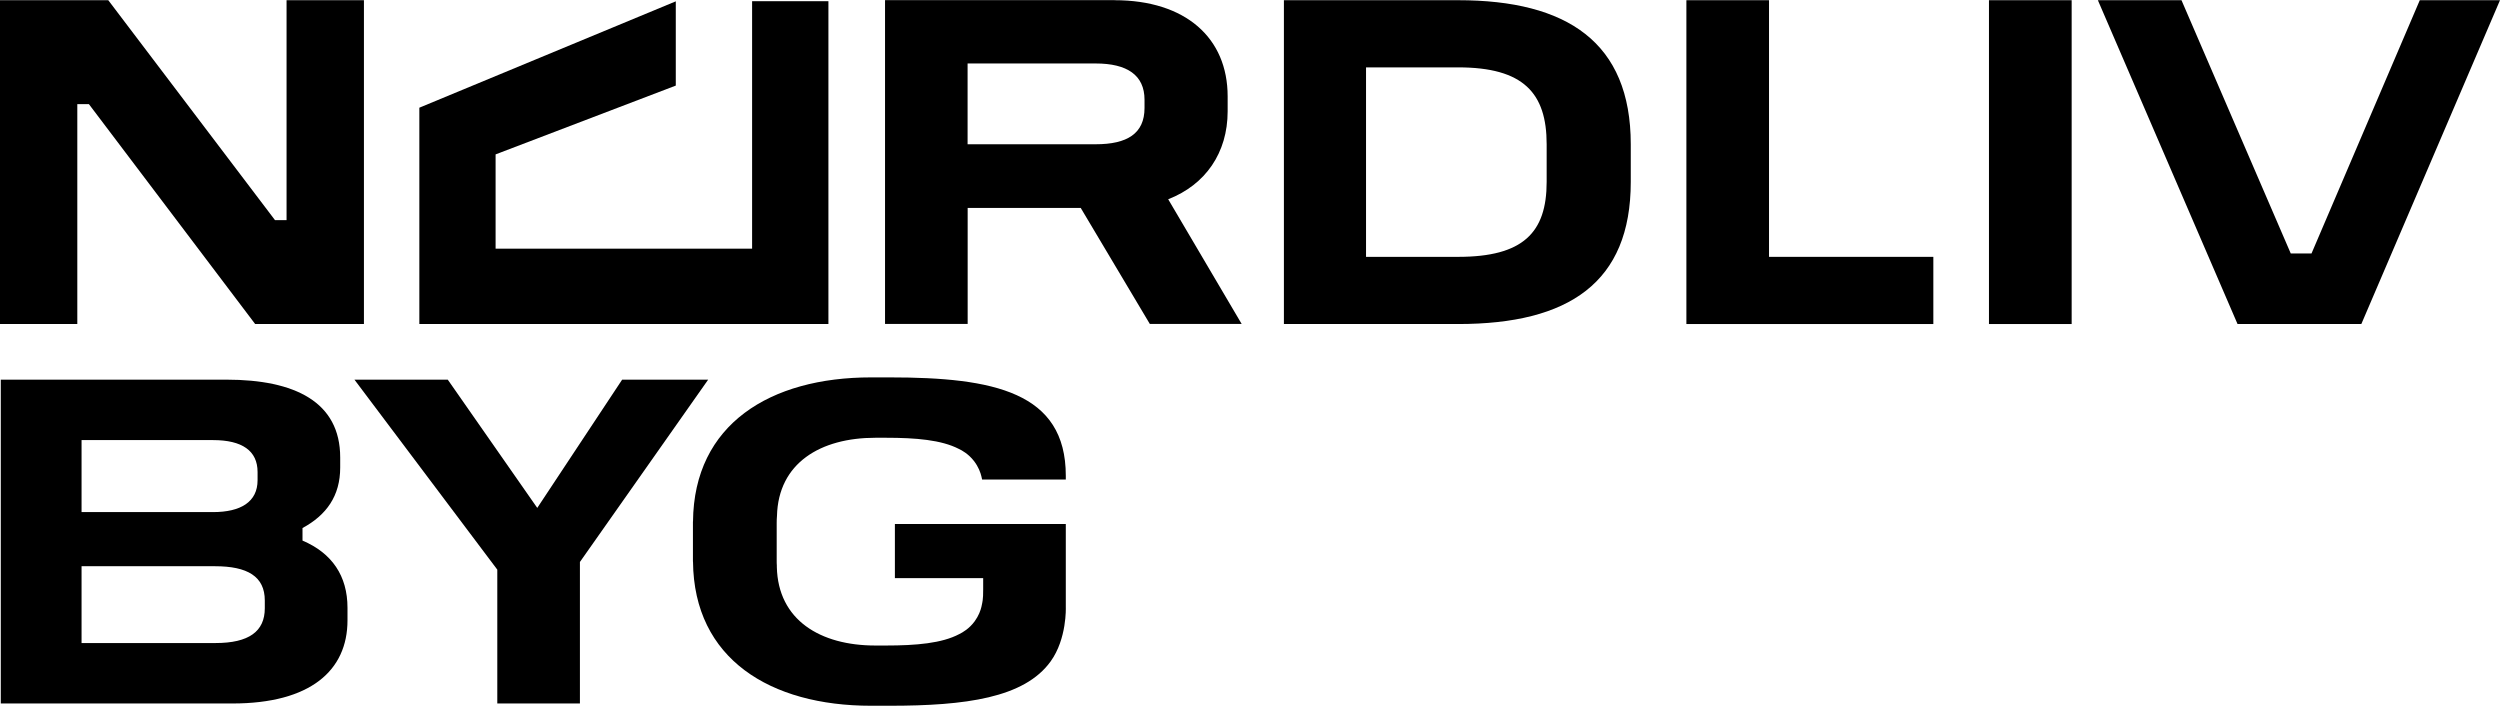 <?xml version="1.0" encoding="utf-8"?>
<svg xmlns="http://www.w3.org/2000/svg" version="1.1" viewBox="0 0 340 96">
  <polygon points="38.972 0.028 38.972 29.94 37.401 29.94 14.725 0.028 0 0.028 0 44.068 10.514 44.068 10.514 14.165 12.094 14.165 34.703 44.068 49.495 44.068 49.495 0.028 38.972 0.028" style="stroke-width: 0.964;"/>
  <polygon points="229.349 0.028 229.349 44.068 262.934 44.068 262.934 34.932 240.586 34.932 240.586 0.028 229.349 0.028" style="stroke-width: 0.964;"/>
  <polygon points="329.091 0.028 314.366 34.47 311.542 34.47 296.682 0.028 285.311 0.028 304.305 44.068 321.141 44.068 340 0.028 329.091 0.028" style="stroke-width: 0.964;"/>
  <polygon points="270.499 0.028 270.499 9.163 270.499 34.932 270.499 44.068 281.745 44.068 281.745 34.932 281.745 9.163 281.745 0.028 270.499 0.028" style="stroke-width: 0.964;"/>
  <polygon points="84.612 51.633 73.067 69.076 60.896 51.633 48.204 51.633 67.632 77.47 67.632 79.31 67.632 95.674 78.869 95.674 78.869 79.31 78.869 76.429 96.311 51.633 84.612 51.633" style="stroke-width: 0.964;"/>
  <polygon points="112.386 0.162 102.556 0.162 102.286 0.162 102.286 33.815 67.401 33.815 67.401 20.997 91.907 11.64 91.907 0.182 57.031 14.647 57.031 44.068 112.665 44.068 112.665 0.162 112.386 0.162" style="stroke-width: 0.964;"/>
  <path d="M 131.592 19.619 L 149.016 19.619 C 153.285 19.619 155.655 18.174 155.655 14.685 L 155.655 13.567 C 155.655 10.214 153.285 8.633 149.016 8.633 L 131.592 8.633 L 131.592 19.61 L 131.592 19.619 Z M 151.579 0.028 C 161.245 0.028 166.96 5.154 166.96 13.105 L 166.96 15.138 C 166.96 20.795 163.934 25.132 158.874 27.098 L 168.868 44.059 L 156.378 44.059 L 146.982 28.283 L 131.602 28.283 L 131.602 44.059 L 120.365 44.059 L 120.365 0.018 L 151.589 0.018 L 151.579 0.028 Z" style="stroke-width: 0.964;"/>
  <path d="M 185.78 34.932 L 198.318 34.932 C 207.126 34.932 210.345 31.646 210.345 24.746 L 210.345 19.619 C 210.345 12.652 207.194 9.163 198.318 9.163 L 185.78 9.163 L 185.78 34.932 Z M 198.318 0.028 C 213.111 0.028 221.784 5.742 221.784 19.619 L 221.784 24.746 C 221.784 38.421 213.371 44.068 198.318 44.068 L 174.611 44.068 L 174.611 0.028 L 198.318 0.028 Z" style="stroke-width: 0.964;"/>
  <path d="M 105.63 71.148 L 105.63 76.159 C 105.63 76.419 105.63 76.68 105.65 76.93 L 105.65 77.113 C 105.813 84.331 111.557 87.791 119.054 87.791 L 120.471 87.791 C 124.625 87.791 128.113 87.482 130.455 86.239 C 130.927 86.008 131.823 85.497 132.556 84.495 C 133.105 83.743 133.356 83.011 133.471 82.539 C 133.568 82.134 133.625 81.787 133.645 81.633 C 133.693 81.247 133.712 80.949 133.712 80.139 C 133.712 79.706 133.712 79.204 133.712 78.626 L 121.705 78.626 C 121.705 76.169 121.705 73.721 121.705 71.264 L 144.949 71.264 L 144.949 82.597 C 144.949 82.597 145.113 86.866 142.887 89.95 C 139.302 94.922 131.293 95.982 121.001 95.982 L 118.447 95.982 C 104.782 95.982 94.365 89.632 94.249 76.381 L 94.239 76.381 L 94.239 70.926 L 94.249 70.926 C 94.365 57.666 104.782 51.325 118.447 51.325 L 121.001 51.325 C 135.138 51.325 144.949 53.32 144.949 64.701 L 144.949 65.221 L 133.568 65.221 C 133.539 65.077 133.5 64.932 133.471 64.788 C 133.356 64.306 133.086 63.506 132.459 62.696 C 131.717 61.742 130.84 61.251 130.378 61.039 C 128.026 59.834 124.586 59.535 120.481 59.535 L 119.064 59.535 C 111.576 59.535 105.842 62.976 105.669 70.175 C 105.64 70.493 105.63 70.811 105.63 71.138" style="stroke-width: 0.964;"/>
  <path d="M 30.819 51.633 L 0.106 51.633 L 0.106 95.674 L 31.609 95.674 C 42.2 95.674 47.259 91.202 47.259 84.37 L 47.259 82.654 C 47.259 78.318 45.149 75.224 41.14 73.519 L 41.14 71.813 C 44.426 70.04 46.267 67.409 46.267 63.593 L 46.267 62.215 C 46.267 54.659 40.09 51.633 30.809 51.633 M 11.092 69.645 L 11.092 59.853 L 28.978 59.853 C 32.92 59.853 35.03 61.299 35.03 64.19 L 35.03 65.308 C 35.03 68.266 32.727 69.645 28.978 69.645 L 11.092 69.645 Z M 11.092 87.454 L 11.092 77.007 L 29.238 77.007 C 33.643 77.007 36.013 78.385 36.013 81.671 L 36.013 82.722 C 36.013 85.873 33.845 87.454 29.306 87.454 L 11.092 87.454 L 11.092 87.454 Z" style="stroke-width: 0.964;"/>
</svg>